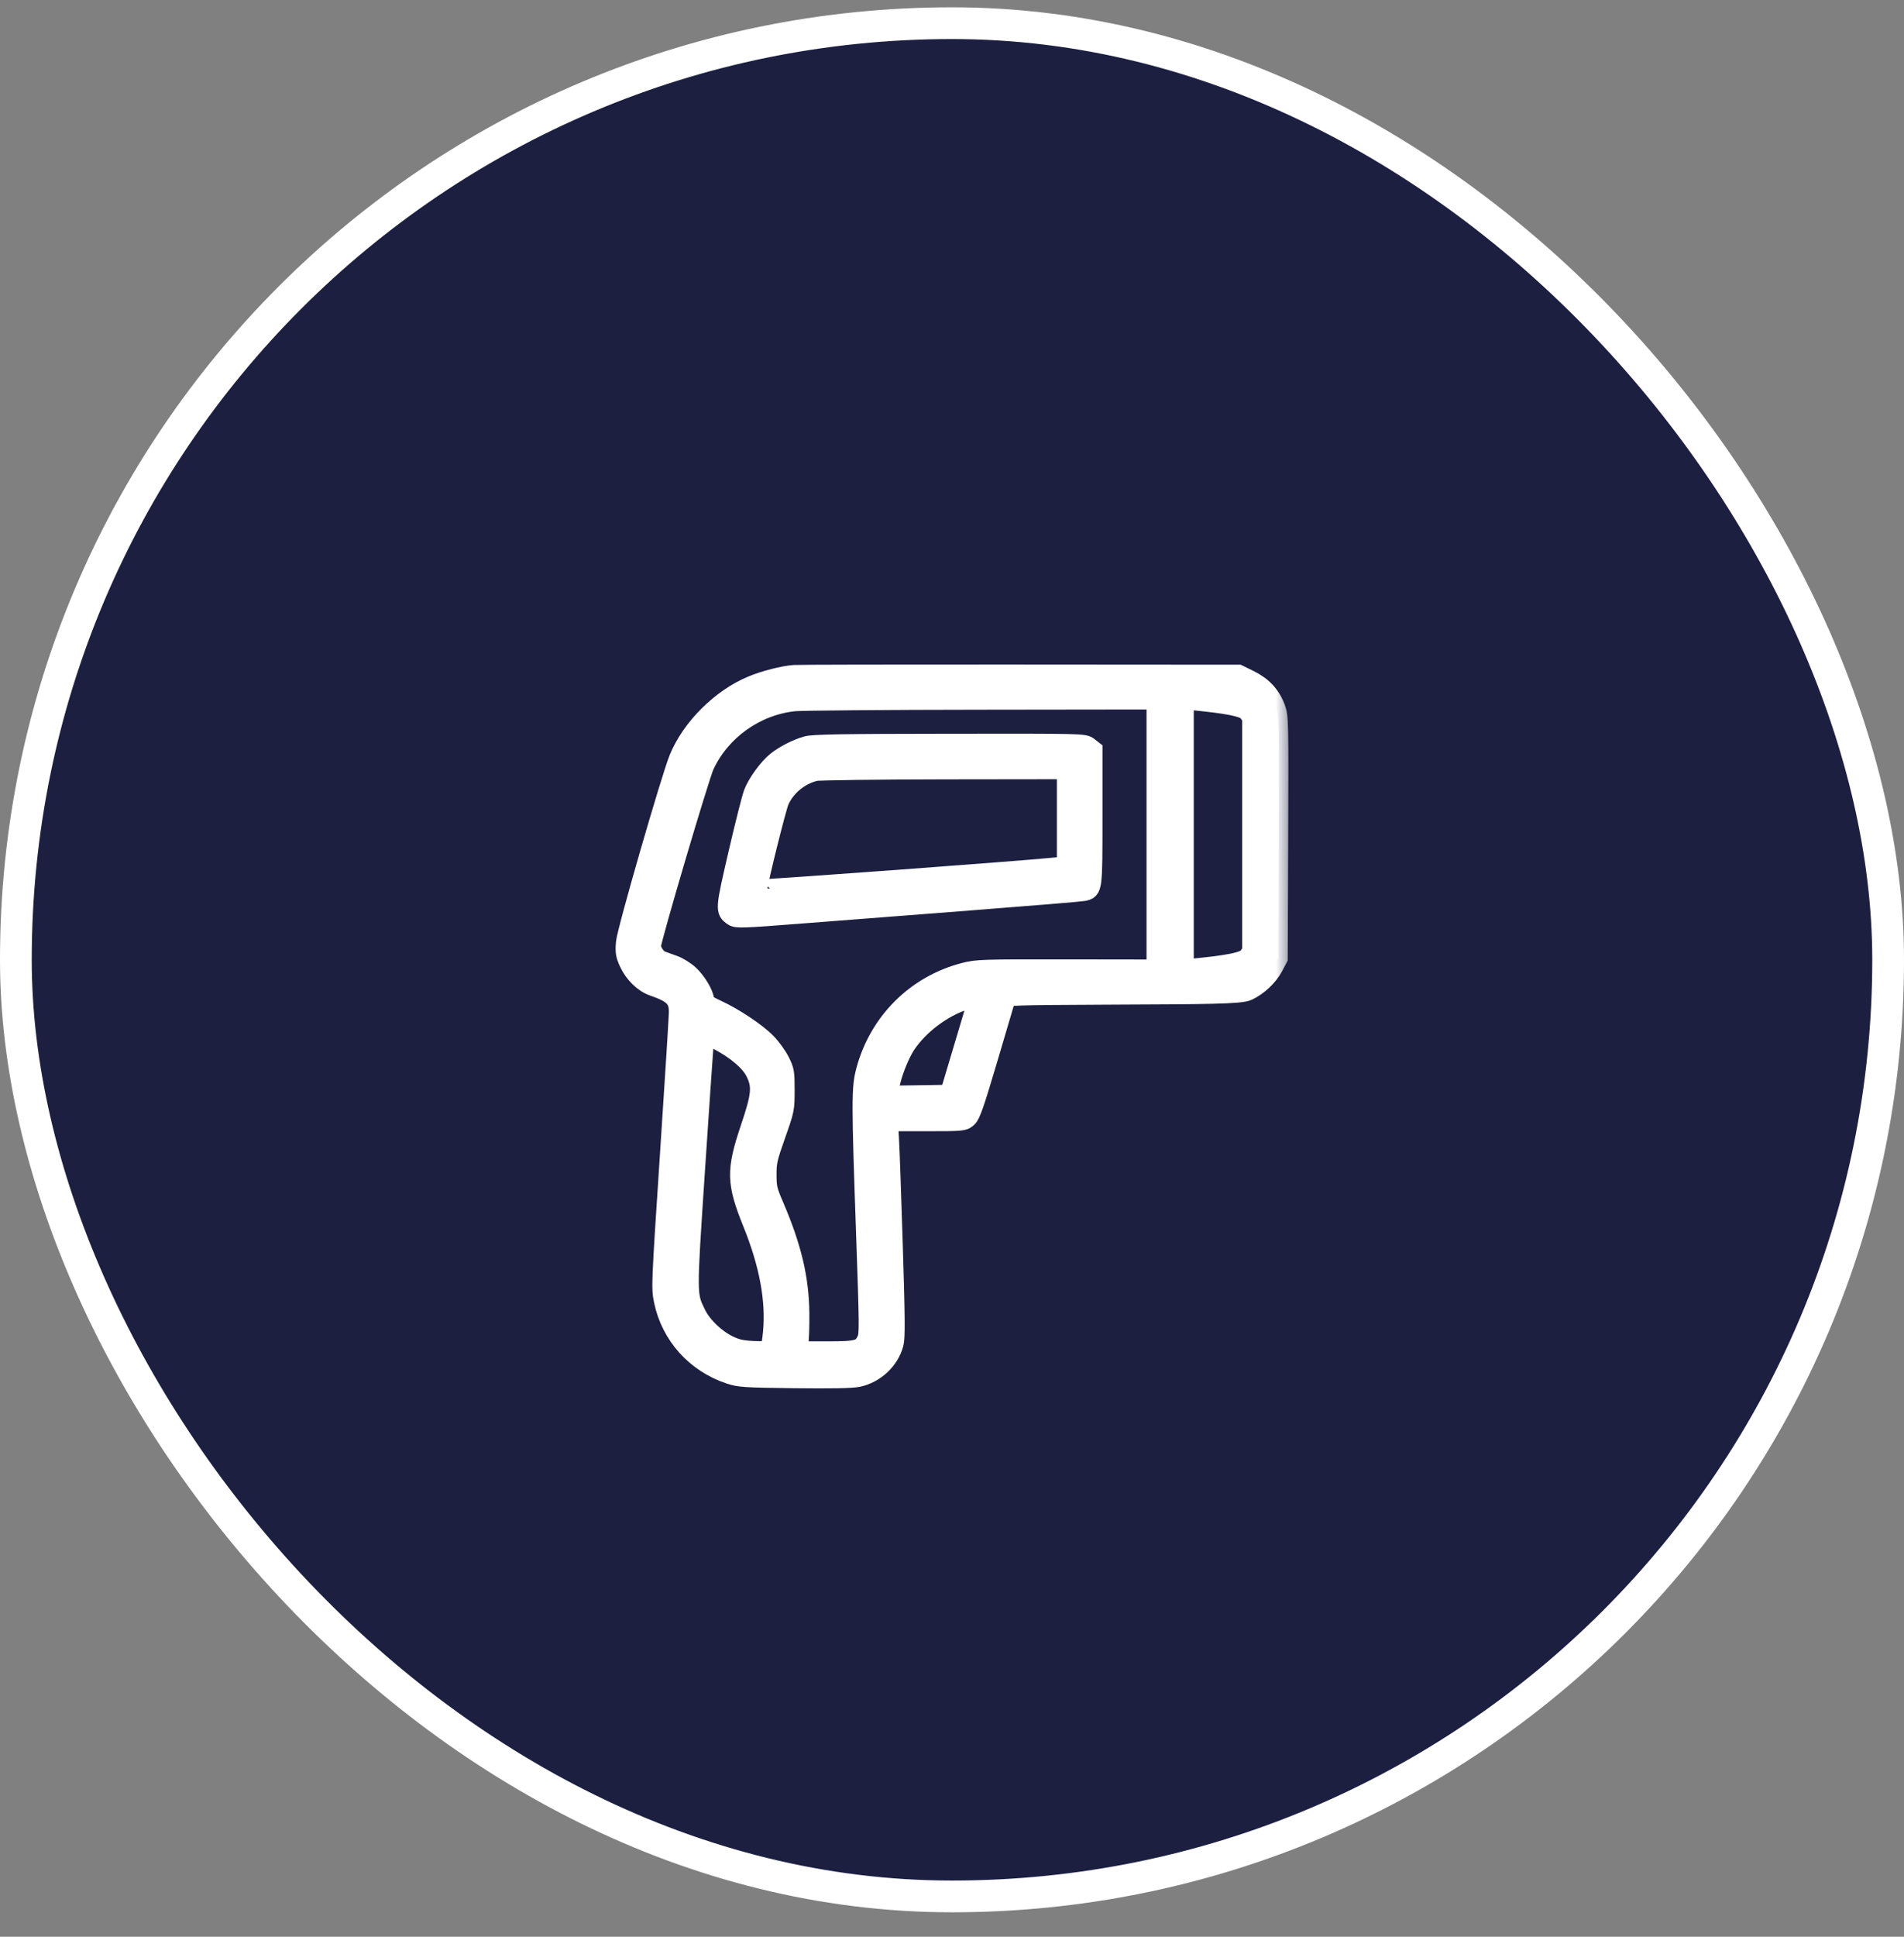 <?xml version="1.0" encoding="UTF-8"?> <svg xmlns="http://www.w3.org/2000/svg" width="60" height="61" viewBox="0 0 60 61" fill="none"><rect x="0" y="0" width="60" height="61" fill="#808080" stroke="none"/><rect x="0.5" y="0.73" width="59" height="59" rx="29.5" fill="#1C1F40" stroke="white"></rect><mask id="path-2-outside-1_655_266" maskUnits="userSpaceOnUse" x="18.7" y="20.23" width="22" height="24" fill="black"><rect fill="white" x="18.7" y="20.23" width="22" height="24"></rect><path fill-rule="evenodd" clip-rule="evenodd" d="M25.029 21.244C24.675 21.272 24.105 21.417 23.704 21.582C22.72 21.987 21.779 22.923 21.384 23.888C21.13 24.509 19.74 29.324 19.71 29.688C19.685 29.984 19.7 30.076 19.81 30.316C19.972 30.668 20.275 30.965 20.582 31.071C21.22 31.291 21.384 31.458 21.378 31.886C21.376 32.04 21.25 34.053 21.097 36.36C20.825 40.487 20.821 40.561 20.907 40.973C21.131 42.057 21.919 42.934 22.989 43.29C23.303 43.394 23.458 43.404 25.039 43.423C26.188 43.437 26.842 43.425 27.034 43.385C27.576 43.272 28.035 42.844 28.175 42.32C28.226 42.131 28.221 41.499 28.149 39.216C28.1 37.639 28.046 36.12 28.028 35.839L27.996 35.329H29.177C30.327 35.329 30.361 35.326 30.49 35.212C30.6 35.115 30.716 34.779 31.149 33.316C31.438 32.338 31.687 31.497 31.702 31.448C31.727 31.364 31.954 31.357 34.903 31.343C38.019 31.329 39.081 31.326 39.319 31.217C39.65 31.064 39.973 30.759 40.14 30.443L40.28 30.178L40.294 26.379C40.308 22.669 40.306 22.573 40.202 22.295C40.052 21.893 39.789 21.61 39.377 21.407L39.027 21.235L31.645 21.23C28.136 21.228 25.158 21.234 25.029 21.244ZM25.026 22.102C23.817 22.23 22.726 23.006 22.211 24.103C22.052 24.442 20.531 29.587 20.531 29.785C20.531 29.956 20.69 30.193 20.842 30.249C20.915 30.275 21.092 30.339 21.234 30.39C21.376 30.44 21.596 30.577 21.723 30.694C21.961 30.913 22.205 31.326 22.205 31.508C22.205 31.588 22.299 31.657 22.596 31.794C23.143 32.047 23.848 32.517 24.162 32.84C24.308 32.989 24.498 33.252 24.584 33.423C24.731 33.715 24.741 33.772 24.741 34.336C24.741 34.93 24.738 34.946 24.455 35.748C24.194 36.489 24.17 36.596 24.171 37.003C24.172 37.409 24.192 37.493 24.397 37.97C24.959 39.278 25.195 40.269 25.205 41.37C25.209 41.773 25.194 42.202 25.172 42.324L25.132 42.547H26.024C27.032 42.547 27.154 42.514 27.3 42.207C27.384 42.031 27.382 41.84 27.277 38.845C27.131 34.694 27.131 34.27 27.273 33.734C27.68 32.193 28.86 31.014 30.389 30.621C30.787 30.518 30.944 30.513 33.619 30.517L36.43 30.521V26.283V22.046C34.28 22.048 33.075 22.05 30.925 22.053C27.898 22.056 25.244 22.078 25.026 22.102ZM37.319 26.282V30.53L37.619 30.492C37.992 30.446 39.165 30.359 39.321 30.14L39.443 29.969V26.282V22.595L39.321 22.424C39.165 22.204 37.992 22.118 37.619 22.071L37.319 22.034V26.282ZM25.426 23.485C25.118 23.57 24.732 23.765 24.477 23.965C24.21 24.174 23.851 24.667 23.73 24.989C23.673 25.141 23.456 26.001 23.248 26.899C22.84 28.657 22.838 28.691 23.106 28.867C23.217 28.939 23.414 28.932 25.188 28.793C26.265 28.709 28.688 28.521 30.572 28.376C32.456 28.23 34.062 28.098 34.142 28.081C34.443 28.019 34.442 28.021 34.442 25.725V23.622L34.304 23.514C34.168 23.406 34.141 23.405 29.924 23.41C26.546 23.414 25.63 23.429 25.426 23.485ZM25.695 24.299C25.207 24.414 24.776 24.766 24.57 25.217C24.479 25.416 23.878 27.833 23.878 27.999C23.878 28.031 32.56 27.389 33.331 27.3L33.605 27.268V25.755V24.242L29.749 24.247C27.627 24.25 25.803 24.274 25.695 24.299ZM30.414 31.505C29.704 31.732 28.965 32.289 28.556 32.904C28.342 33.228 28.093 33.872 28.039 34.245L28.003 34.495L28.96 34.481L29.917 34.466L30.323 33.107C30.865 31.295 30.836 31.407 30.764 31.41C30.73 31.411 30.573 31.454 30.414 31.505ZM22.184 32.937C22.166 33.145 22.044 34.928 21.913 36.898C21.651 40.835 21.651 40.779 21.945 41.379C22.135 41.767 22.548 42.164 22.976 42.369C23.213 42.482 23.375 42.518 23.738 42.536C23.992 42.549 24.222 42.538 24.249 42.51C24.276 42.483 24.319 42.239 24.344 41.968C24.439 40.947 24.228 39.812 23.703 38.516C23.19 37.246 23.182 36.871 23.638 35.518C23.986 34.489 24.011 34.205 23.794 33.768C23.629 33.437 23.194 33.067 22.616 32.766L22.217 32.559L22.184 32.937Z"></path></mask><path fill-rule="evenodd" clip-rule="evenodd" d="M25.029 21.244C24.675 21.272 24.105 21.417 23.704 21.582C22.72 21.987 21.779 22.923 21.384 23.888C21.13 24.509 19.74 29.324 19.71 29.688C19.685 29.984 19.7 30.076 19.81 30.316C19.972 30.668 20.275 30.965 20.582 31.071C21.22 31.291 21.384 31.458 21.378 31.886C21.376 32.04 21.25 34.053 21.097 36.36C20.825 40.487 20.821 40.561 20.907 40.973C21.131 42.057 21.919 42.934 22.989 43.29C23.303 43.394 23.458 43.404 25.039 43.423C26.188 43.437 26.842 43.425 27.034 43.385C27.576 43.272 28.035 42.844 28.175 42.32C28.226 42.131 28.221 41.499 28.149 39.216C28.1 37.639 28.046 36.12 28.028 35.839L27.996 35.329H29.177C30.327 35.329 30.361 35.326 30.49 35.212C30.6 35.115 30.716 34.779 31.149 33.316C31.438 32.338 31.687 31.497 31.702 31.448C31.727 31.364 31.954 31.357 34.903 31.343C38.019 31.329 39.081 31.326 39.319 31.217C39.65 31.064 39.973 30.759 40.14 30.443L40.28 30.178L40.294 26.379C40.308 22.669 40.306 22.573 40.202 22.295C40.052 21.893 39.789 21.61 39.377 21.407L39.027 21.235L31.645 21.23C28.136 21.228 25.158 21.234 25.029 21.244ZM25.026 22.102C23.817 22.23 22.726 23.006 22.211 24.103C22.052 24.442 20.531 29.587 20.531 29.785C20.531 29.956 20.69 30.193 20.842 30.249C20.915 30.275 21.092 30.339 21.234 30.39C21.376 30.44 21.596 30.577 21.723 30.694C21.961 30.913 22.205 31.326 22.205 31.508C22.205 31.588 22.299 31.657 22.596 31.794C23.143 32.047 23.848 32.517 24.162 32.84C24.308 32.989 24.498 33.252 24.584 33.423C24.731 33.715 24.741 33.772 24.741 34.336C24.741 34.93 24.738 34.946 24.455 35.748C24.194 36.489 24.17 36.596 24.171 37.003C24.172 37.409 24.192 37.493 24.397 37.97C24.959 39.278 25.195 40.269 25.205 41.37C25.209 41.773 25.194 42.202 25.172 42.324L25.132 42.547H26.024C27.032 42.547 27.154 42.514 27.3 42.207C27.384 42.031 27.382 41.84 27.277 38.845C27.131 34.694 27.131 34.27 27.273 33.734C27.68 32.193 28.86 31.014 30.389 30.621C30.787 30.518 30.944 30.513 33.619 30.517L36.43 30.521V26.283V22.046C34.28 22.048 33.075 22.05 30.925 22.053C27.898 22.056 25.244 22.078 25.026 22.102ZM37.319 26.282V30.53L37.619 30.492C37.992 30.446 39.165 30.359 39.321 30.14L39.443 29.969V26.282V22.595L39.321 22.424C39.165 22.204 37.992 22.118 37.619 22.071L37.319 22.034V26.282ZM25.426 23.485C25.118 23.57 24.732 23.765 24.477 23.965C24.21 24.174 23.851 24.667 23.73 24.989C23.673 25.141 23.456 26.001 23.248 26.899C22.84 28.657 22.838 28.691 23.106 28.867C23.217 28.939 23.414 28.932 25.188 28.793C26.265 28.709 28.688 28.521 30.572 28.376C32.456 28.23 34.062 28.098 34.142 28.081C34.443 28.019 34.442 28.021 34.442 25.725V23.622L34.304 23.514C34.168 23.406 34.141 23.405 29.924 23.41C26.546 23.414 25.63 23.429 25.426 23.485ZM25.695 24.299C25.207 24.414 24.776 24.766 24.57 25.217C24.479 25.416 23.878 27.833 23.878 27.999C23.878 28.031 32.56 27.389 33.331 27.3L33.605 27.268V25.755V24.242L29.749 24.247C27.627 24.25 25.803 24.274 25.695 24.299ZM30.414 31.505C29.704 31.732 28.965 32.289 28.556 32.904C28.342 33.228 28.093 33.872 28.039 34.245L28.003 34.495L28.96 34.481L29.917 34.466L30.323 33.107C30.865 31.295 30.836 31.407 30.764 31.41C30.73 31.411 30.573 31.454 30.414 31.505ZM22.184 32.937C22.166 33.145 22.044 34.928 21.913 36.898C21.651 40.835 21.651 40.779 21.945 41.379C22.135 41.767 22.548 42.164 22.976 42.369C23.213 42.482 23.375 42.518 23.738 42.536C23.992 42.549 24.222 42.538 24.249 42.51C24.276 42.483 24.319 42.239 24.344 41.968C24.439 40.947 24.228 39.812 23.703 38.516C23.19 37.246 23.182 36.871 23.638 35.518C23.986 34.489 24.011 34.205 23.794 33.768C23.629 33.437 23.194 33.067 22.616 32.766L22.217 32.559L22.184 32.937Z" fill="white"></path><path fill-rule="evenodd" clip-rule="evenodd" d="M25.029 21.244C24.675 21.272 24.105 21.417 23.704 21.582C22.72 21.987 21.779 22.923 21.384 23.888C21.13 24.509 19.74 29.324 19.71 29.688C19.685 29.984 19.7 30.076 19.81 30.316C19.972 30.668 20.275 30.965 20.582 31.071C21.22 31.291 21.384 31.458 21.378 31.886C21.376 32.04 21.25 34.053 21.097 36.36C20.825 40.487 20.821 40.561 20.907 40.973C21.131 42.057 21.919 42.934 22.989 43.29C23.303 43.394 23.458 43.404 25.039 43.423C26.188 43.437 26.842 43.425 27.034 43.385C27.576 43.272 28.035 42.844 28.175 42.32C28.226 42.131 28.221 41.499 28.149 39.216C28.1 37.639 28.046 36.12 28.028 35.839L27.996 35.329H29.177C30.327 35.329 30.361 35.326 30.49 35.212C30.6 35.115 30.716 34.779 31.149 33.316C31.438 32.338 31.687 31.497 31.702 31.448C31.727 31.364 31.954 31.357 34.903 31.343C38.019 31.329 39.081 31.326 39.319 31.217C39.65 31.064 39.973 30.759 40.14 30.443L40.28 30.178L40.294 26.379C40.308 22.669 40.306 22.573 40.202 22.295C40.052 21.893 39.789 21.61 39.377 21.407L39.027 21.235L31.645 21.23C28.136 21.228 25.158 21.234 25.029 21.244ZM25.026 22.102C23.817 22.23 22.726 23.006 22.211 24.103C22.052 24.442 20.531 29.587 20.531 29.785C20.531 29.956 20.69 30.193 20.842 30.249C20.915 30.275 21.092 30.339 21.234 30.39C21.376 30.44 21.596 30.577 21.723 30.694C21.961 30.913 22.205 31.326 22.205 31.508C22.205 31.588 22.299 31.657 22.596 31.794C23.143 32.047 23.848 32.517 24.162 32.84C24.308 32.989 24.498 33.252 24.584 33.423C24.731 33.715 24.741 33.772 24.741 34.336C24.741 34.93 24.738 34.946 24.455 35.748C24.194 36.489 24.17 36.596 24.171 37.003C24.172 37.409 24.192 37.493 24.397 37.97C24.959 39.278 25.195 40.269 25.205 41.37C25.209 41.773 25.194 42.202 25.172 42.324L25.132 42.547H26.024C27.032 42.547 27.154 42.514 27.3 42.207C27.384 42.031 27.382 41.84 27.277 38.845C27.131 34.694 27.131 34.27 27.273 33.734C27.68 32.193 28.86 31.014 30.389 30.621C30.787 30.518 30.944 30.513 33.619 30.517L36.43 30.521V26.283V22.046C34.28 22.048 33.075 22.05 30.925 22.053C27.898 22.056 25.244 22.078 25.026 22.102ZM37.319 26.282V30.53L37.619 30.492C37.992 30.446 39.165 30.359 39.321 30.14L39.443 29.969V26.282V22.595L39.321 22.424C39.165 22.204 37.992 22.118 37.619 22.071L37.319 22.034V26.282ZM25.426 23.485C25.118 23.57 24.732 23.765 24.477 23.965C24.21 24.174 23.851 24.667 23.73 24.989C23.673 25.141 23.456 26.001 23.248 26.899C22.84 28.657 22.838 28.691 23.106 28.867C23.217 28.939 23.414 28.932 25.188 28.793C26.265 28.709 28.688 28.521 30.572 28.376C32.456 28.23 34.062 28.098 34.142 28.081C34.443 28.019 34.442 28.021 34.442 25.725V23.622L34.304 23.514C34.168 23.406 34.141 23.405 29.924 23.41C26.546 23.414 25.63 23.429 25.426 23.485ZM25.695 24.299C25.207 24.414 24.776 24.766 24.57 25.217C24.479 25.416 23.878 27.833 23.878 27.999C23.878 28.031 32.56 27.389 33.331 27.3L33.605 27.268V25.755V24.242L29.749 24.247C27.627 24.25 25.803 24.274 25.695 24.299ZM30.414 31.505C29.704 31.732 28.965 32.289 28.556 32.904C28.342 33.228 28.093 33.872 28.039 34.245L28.003 34.495L28.96 34.481L29.917 34.466L30.323 33.107C30.865 31.295 30.836 31.407 30.764 31.41C30.73 31.411 30.573 31.454 30.414 31.505ZM22.184 32.937C22.166 33.145 22.044 34.928 21.913 36.898C21.651 40.835 21.651 40.779 21.945 41.379C22.135 41.767 22.548 42.164 22.976 42.369C23.213 42.482 23.375 42.518 23.738 42.536C23.992 42.549 24.222 42.538 24.249 42.51C24.276 42.483 24.319 42.239 24.344 41.968C24.439 40.947 24.228 39.812 23.703 38.516C23.19 37.246 23.182 36.871 23.638 35.518C23.986 34.489 24.011 34.205 23.794 33.768C23.629 33.437 23.194 33.067 22.616 32.766L22.217 32.559L22.184 32.937Z" stroke="white" stroke-width="0.6" mask="url(#path-2-outside-1_655_266)"></path></svg> 